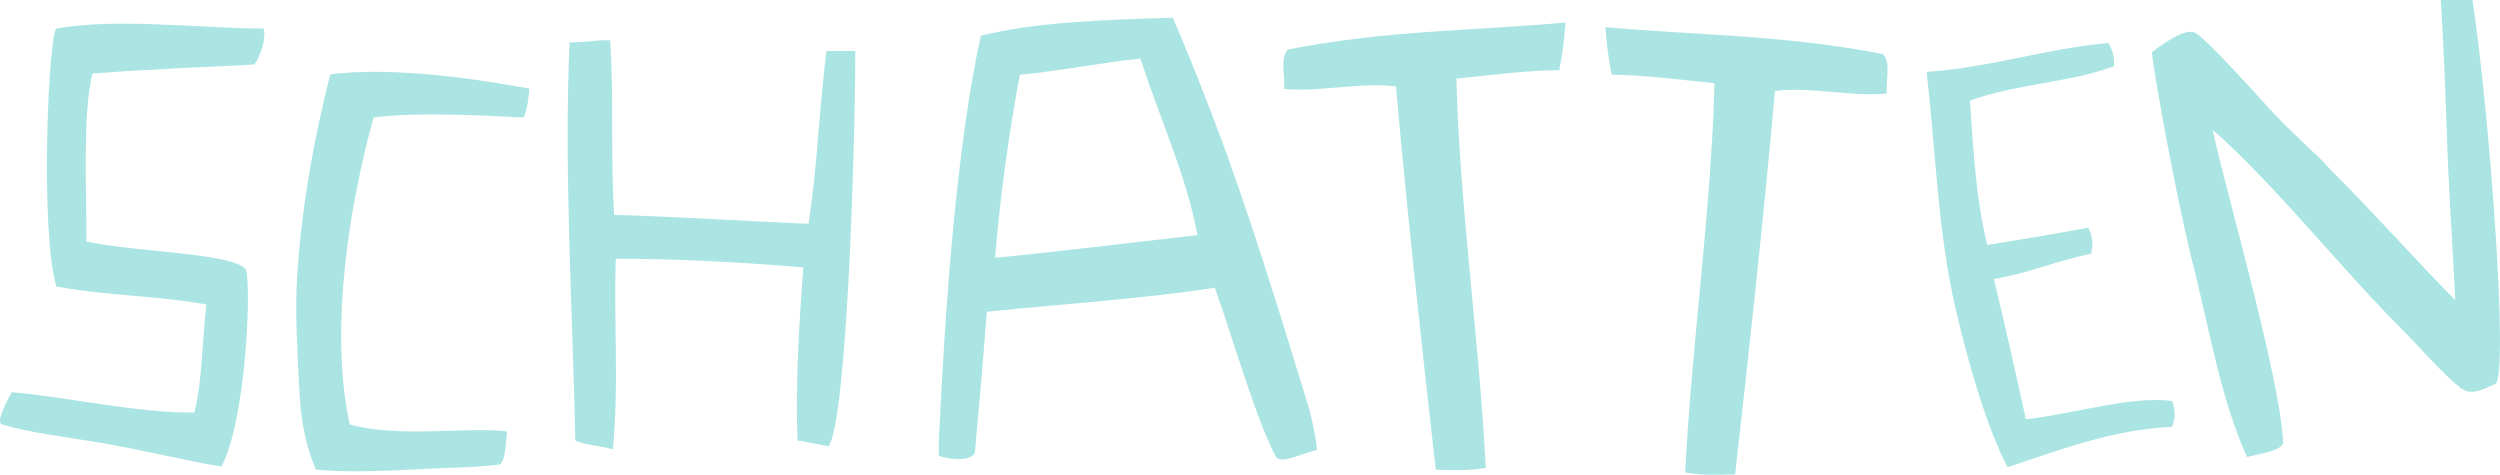 <?xml version="1.0" encoding="utf-8"?>
<!-- Generator: Adobe Illustrator 15.0.0, SVG Export Plug-In . SVG Version: 6.00 Build 0)  -->
<!DOCTYPE svg PUBLIC "-//W3C//DTD SVG 1.1//EN" "http://www.w3.org/Graphics/SVG/1.1/DTD/svg11.dtd">
<svg version="1.1" id="Ebene_1" xmlns="http://www.w3.org/2000/svg" xmlns:xlink="http://www.w3.org/1999/xlink" x="0px" y="0px"
	 width="155.862px" height="29.596px" viewBox="0 0 155.862 29.596" enable-background="new 0 0 155.862 29.596"
	 xml:space="preserve">
<g>
	<path fill-rule="evenodd" clip-rule="evenodd" fill="#AAE5E3" d="M16.422,1.779c0.217,0.499-0.181,1.744-0.561,2.244
		c-3.39,0.172-6.259,0.274-10.099,0.562c-0.612,2.52-0.369,7.074-0.374,10.471c3.252,0.697,9.031,0.697,9.94,1.736
		c0.361,1.049,0.001,9.477-1.525,12.289c-2.155-0.327-4.453-0.951-7.667-1.496c-2.175-0.369-4.25-0.6-6.002-1.117
		c-0.412-0.123,0.215-1.287,0.584-2.014c3.146,0.238,7.924,1.325,11.402,1.262c0.5-1.992,0.484-4.502,0.747-6.732
		c-3.157-0.572-5.916-0.504-9.351-1.121c-1.043-3.535-0.486-15.763,0-16.084C7.309,1.101,12.477,1.773,16.422,1.779z"/>
	<path fill-rule="evenodd" clip-rule="evenodd" fill="#AAE5E3" d="M58.53,28.415c0-0.312,0-0.625,0-0.936
		c0.391-8.24,1.082-18.245,2.62-25.253c3.491-0.873,7.745-0.984,11.972-1.122c1.145,2.692,1.672,4.028,2.557,6.347
		c2.191,5.748,4.125,12.123,5.861,17.783c0.295,0.961,0.521,2.188,0.569,2.82c-0.987,0.213-2.296,0.945-2.581,0.391
		c-0.732-1.412-1.268-3.025-1.706-4.286c-0.747-2.156-1.449-4.448-2.081-6.221c-4.541,0.698-9.469,1.009-14.217,1.497
		c-0.216,2.872-0.457,5.598-0.747,8.792C60.477,28.82,59.1,28.624,58.53,28.415z M63.583,4.658
		c-0.703,3.736-1.264,7.875-1.543,11.416c3.994-0.391,8.281-0.927,12.615-1.414c-0.72-3.835-2.291-7.094-3.556-11.01
		C68.538,3.92,66.04,4.436,63.583,4.658z"/>
	<path fill-rule="evenodd" clip-rule="evenodd" fill="#AAE5E3" d="M33.006,5.528c-0.051,0.411-0.082,1.19-0.359,1.8
		c-2.359-0.123-6.741-0.363-9.357,0c-1.475,5.33-2.793,13.131-1.486,19.133c3.023,0.863,7.436,0.125,9.809,0.438
		c-0.054,0.561-0.109,2.006-0.5,2.062c-1.312,0.188-3.917,0.221-5.662,0.319c-2.053,0.117-4.31,0.155-5.771-0.008
		c-0.937-2.374-0.963-3.898-1.066-5.929c-0.086-1.711-0.195-3.578-0.121-5.379c0.193-4.615,1.129-9.543,2.102-13.335
		C24.432,4.164,29.425,4.859,33.006,5.528z"/>
	<path fill-rule="evenodd" clip-rule="evenodd" fill="#AAE5E3" d="M38.038,2.521c0.249,3.687,0.016,7.125,0.249,10.871
		c3.874,0.125,8.784,0.42,12.12,0.562c0.562-3.686,0.623-6.748,1.117-10.773c0.6,0,1.2,0,1.801,0
		c-0.016,6.21-0.529,23.01-1.667,24.643c-0.813-0.146-1.188-0.248-1.934-0.354c-0.129-3.02,0.05-6.803,0.362-10.795
		c-3.681-0.315-7.902-0.556-11.697-0.539c-0.129,4.399,0.209,7.678-0.18,11.875c-0.921-0.248-1.717-0.262-2.34-0.541
		c-0.184-8.484-0.715-17.004-0.359-24.829C36.724,2.646,37.289,2.459,38.038,2.521z"/>
	<path fill-rule="evenodd" clip-rule="evenodd" fill="#AAE5E3" d="M97.6,1.403c-0.066,1.032-0.203,2.019-0.389,2.971
		c-2.025,0.011-4.246,0.31-6.412,0.526c0.191,7.808,1.428,16.318,1.83,24.266c-1.154,0.213-2.104,0.125-3.115,0.124
		c-0.912-8.022-1.783-16.017-2.482-23.897c-2.082-0.305-4.829,0.371-6.971,0.15c0.06-0.834-0.274-1.936,0.244-2.461
		C86.504,1.875,91.862,1.924,97.6,1.403z"/>
	<path fill-rule="evenodd" clip-rule="evenodd" fill="#AAE5E3" d="M100.088,1.691c0.066,1.031,0.203,2.018,0.387,2.97
		c2.027,0.01,4.25,0.309,6.414,0.526c-0.191,7.808-1.426,16.317-1.83,24.266c1.154,0.213,2.105,0.125,3.115,0.125
		c0.91-8.023,1.783-16.02,2.482-23.898c2.082-0.306,4.83,0.371,6.973,0.151c-0.062-0.835,0.273-1.937-0.246-2.462
		C111.182,2.164,105.827,2.213,100.088,1.691z"/>
	<path fill-rule="evenodd" clip-rule="evenodd" fill="#AAE5E3" d="M131.815,4.119c-2.689,1.031-6.307,1.133-8.998,2.16
		c0.217,3.374,0.424,6.402,1.08,8.996c2.459-0.4,3.988-0.654,6.297-1.079c0.283,0.614,0.312,0.946,0.182,1.619
		c-2.447,0.517-3.82,1.203-6.07,1.577c0.521,2.131,1.355,5.809,1.998,8.746c3.174-0.361,6.398-1.449,9.109-1.146
		c0.223,0.509,0.223,1.11,0,1.618c-3.672,0.18-6.711,1.339-10.258,2.52c-1.424-2.789-2.555-6.946-3.236-9.896
		c-1.088-4.701-1.199-9.277-1.801-14.754c4.094-0.284,7.318-1.439,11.336-1.801C131.803,3.335,131.786,3.547,131.815,4.119z"/>
	<path fill-rule="evenodd" clip-rule="evenodd" fill="#AAE5E3" d="M154.149,0c1.09,7.314,2.252,23.248,1.441,23.932
		c-0.682,0.271-1.486,0.81-2.188,0.254c-1.188-0.938-2.523-2.523-3.562-3.561c-4.021-4.021-7.957-9.063-11.885-12.528
		c0.549,2.88,4.201,15.339,4.387,19.462c0.027,0.576-1.83,0.789-2.248,0.938c-1.625-3.563-2.297-7.739-3.396-12.124
		c-1.018-4.037-2.414-11.742-2.539-13.117c1.125-0.874,2.256-1.517,2.75-1.188c0.748,0.5,2.996,2.963,4.467,4.588
		c1.559,1.726,2.996,2.866,3.957,3.959c2.645,2.635,5.07,5.387,7.738,8.097c-0.156-3.285-0.42-7.021-0.541-10.796
		C152.45,5.36,152.34,2.756,152.17,0C152.831,0,153.489,0,154.149,0z"/>
</g>
</svg>
